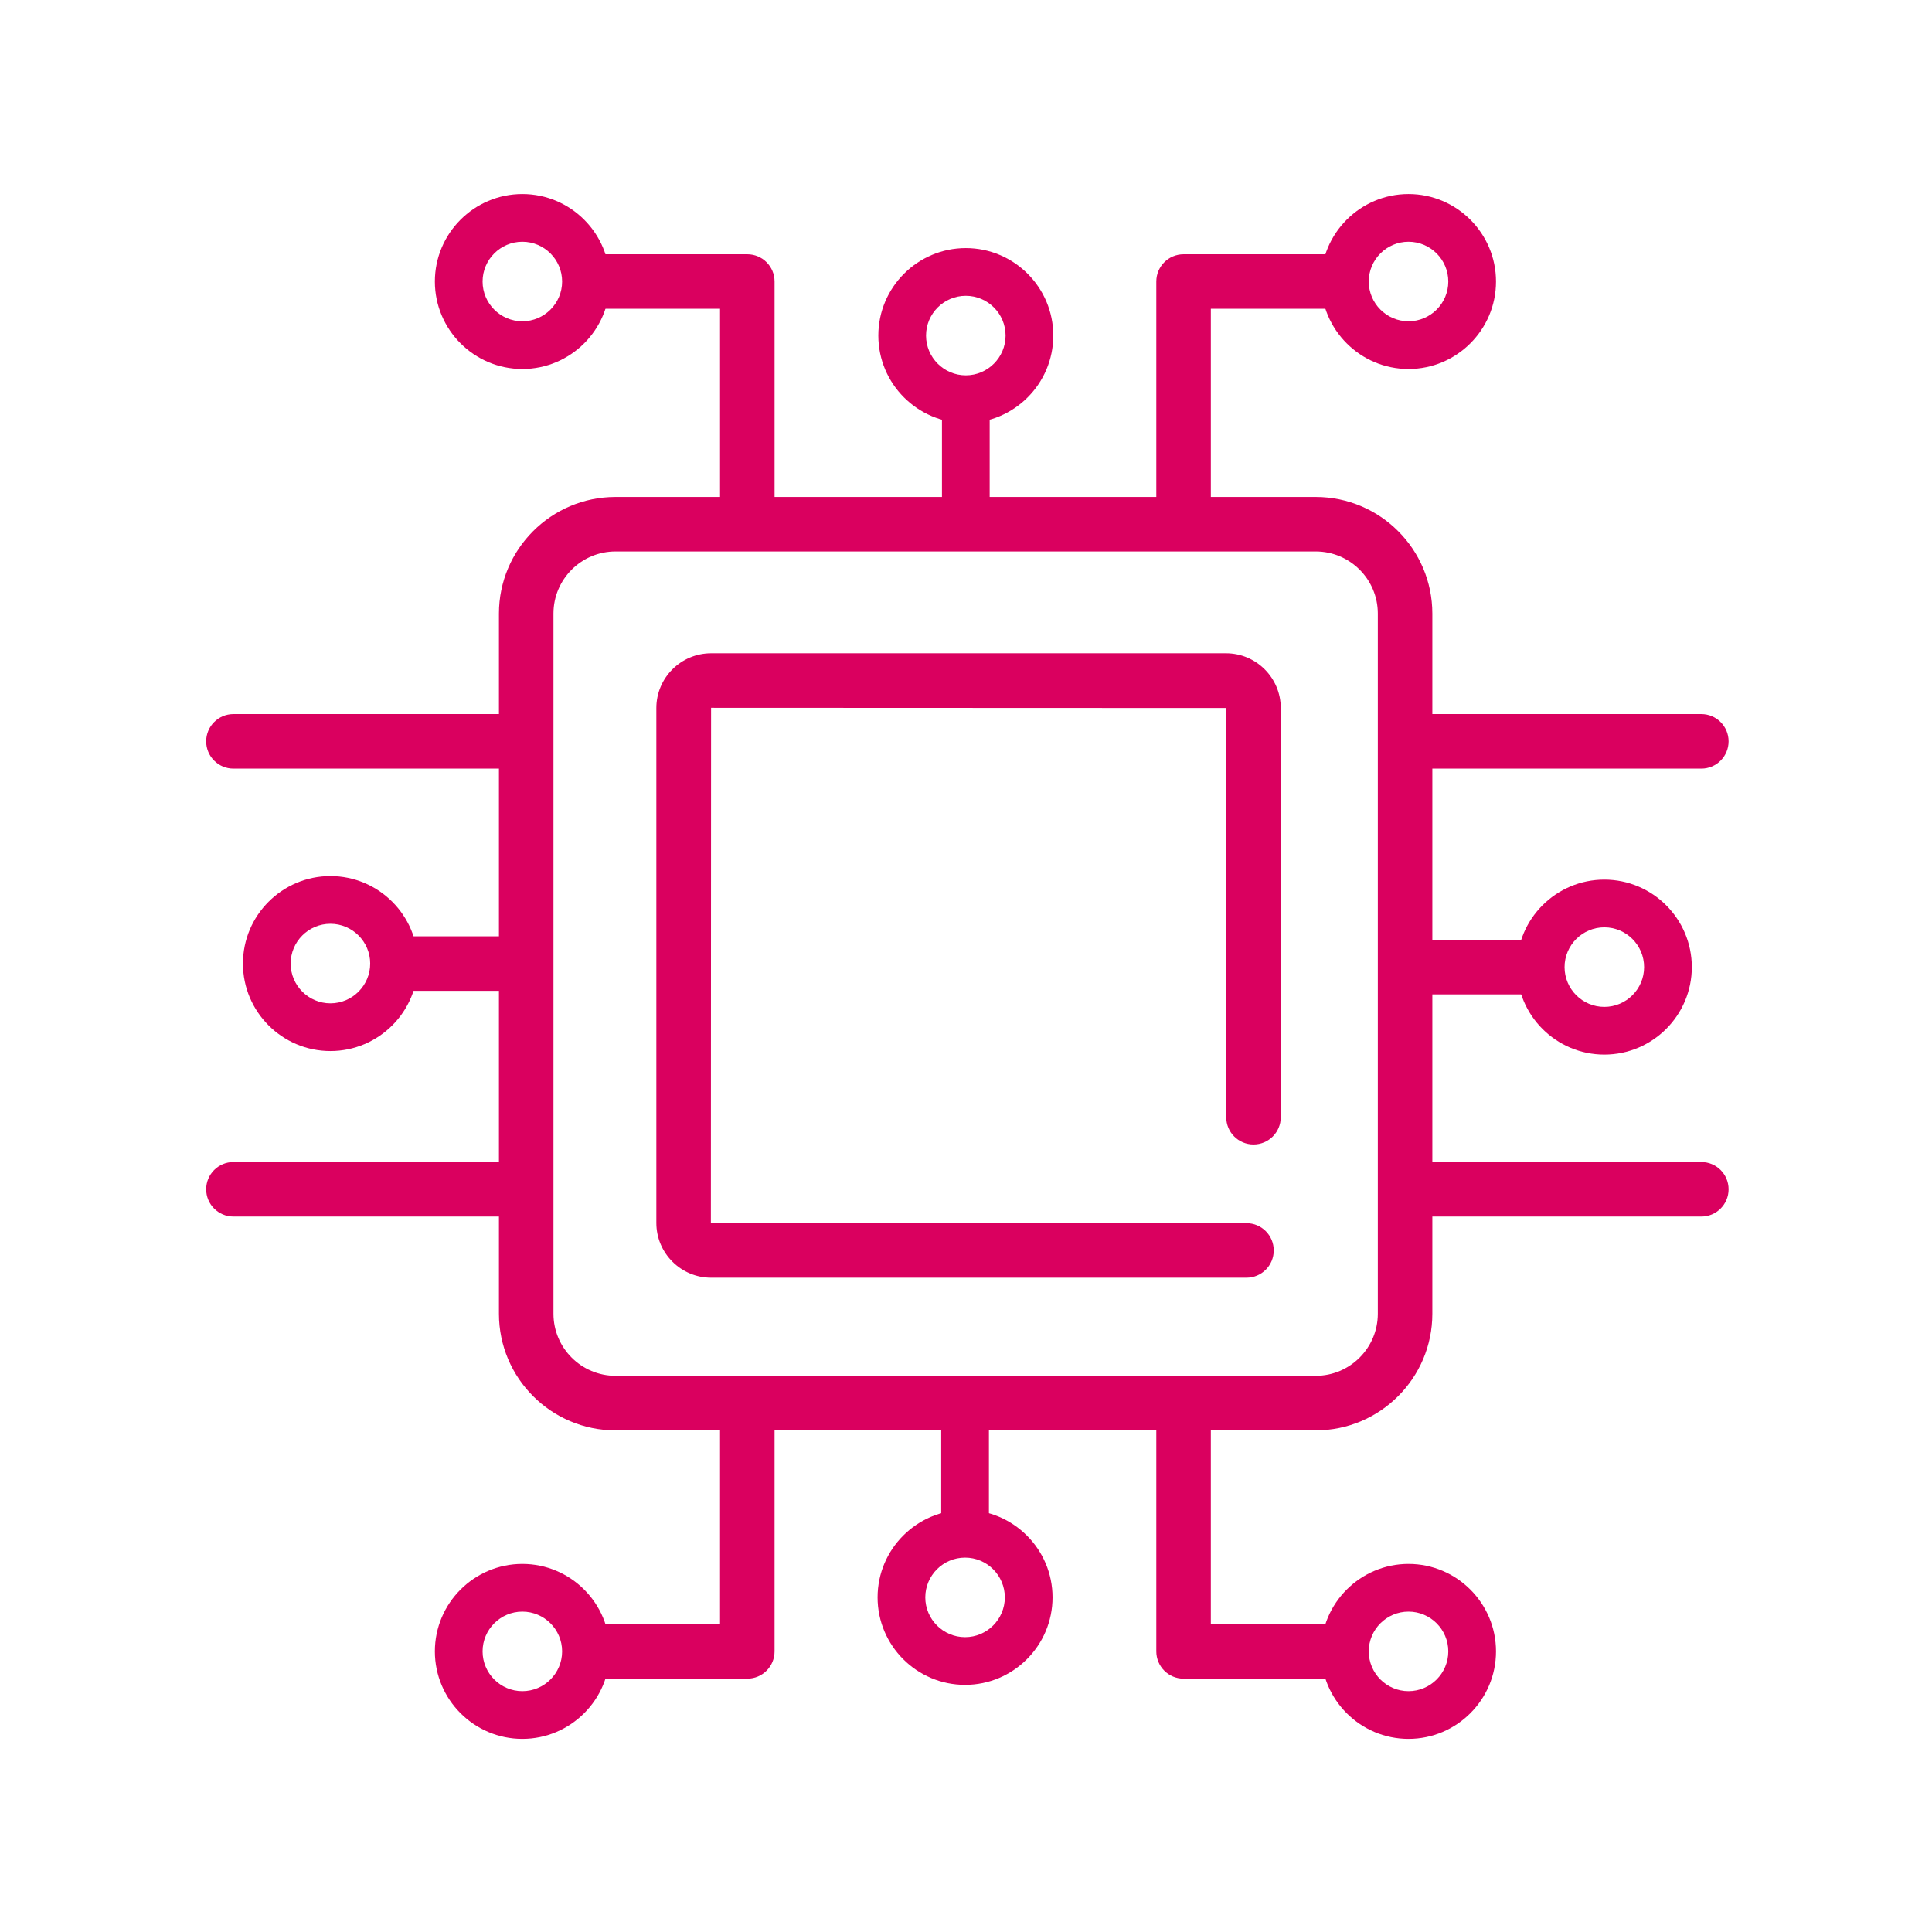 <?xml version="1.0" encoding="UTF-8"?><svg xmlns="http://www.w3.org/2000/svg" viewBox="0 0 566.93 566.93"><defs><style>.cls-1{fill:none;}.cls-2{fill:#da005f;}</style></defs><g id="Ebene_5"><rect class="cls-1" x="0" width="566.93" height="566.93"/></g><g id="Ebene_2"><path class="cls-2" d="m413.32,108.28c-14.16,0-25.67-11.52-25.67-25.67s11.52-25.67,25.67-25.67,25.67,11.52,25.67,25.67-11.52,25.67-25.67,25.67Zm0-37.34c-6.44,0-11.67,5.24-11.67,11.67s5.24,11.67,11.67,11.67,11.67-5.24,11.67-11.67-5.24-11.67-11.67-11.67Z"/><path class="cls-2" d="m355.31,152.13h-16v-69.52c0-4.42,3.58-8,8-8h47.34v16h-39.34v61.52Z"/><path class="cls-2" d="m153.28,108.28c-14.16,0-25.67-11.52-25.67-25.67s11.52-25.67,25.67-25.67,25.67,11.52,25.67,25.67-11.52,25.67-25.67,25.67Zm0-37.34c-6.44,0-11.67,5.24-11.67,11.67s5.24,11.67,11.67,11.67,11.67-5.24,11.67-11.67-5.24-11.67-11.67-11.67Z"/><path class="cls-2" d="m283.41,124.14c-14.16,0-25.67-11.52-25.67-25.67s11.52-25.67,25.67-25.67,25.67,11.52,25.67,25.67-11.52,25.67-25.67,25.67Zm0-37.34c-6.44,0-11.67,5.24-11.67,11.67s5.24,11.67,11.67,11.67,11.67-5.24,11.67-11.67-5.24-11.67-11.67-11.67Z"/><path class="cls-2" d="m227.29,152.13h-16v-61.52h-39.34v-16h47.34c4.42,0,8,3.58,8,8v69.52Z"/><rect class="cls-2" x="276.41" y="117.14" width="14" height="35.65"/><path class="cls-2" d="m153.28,510.26c-14.16,0-25.67-11.52-25.67-25.67s11.52-25.67,25.67-25.67,25.67,11.52,25.67,25.67-11.52,25.67-25.67,25.67Zm0-37.34c-6.44,0-11.67,5.24-11.67,11.67s5.24,11.67,11.67,11.67,11.67-5.24,11.67-11.67-5.24-11.67-11.67-11.67Z"/><path class="cls-2" d="m219.29,492.59h-47.34v-16h39.34v-61.52h16v69.52c0,4.42-3.58,8-8,8Z"/><path class="cls-2" d="m413.32,510.26c-14.16,0-25.67-11.52-25.67-25.67s11.52-25.67,25.67-25.67,25.67,11.52,25.67,25.67-11.52,25.67-25.67,25.67Zm0-37.34c-6.44,0-11.67,5.24-11.67,11.67s5.24,11.67,11.67,11.67,11.67-5.24,11.67-11.67-5.24-11.67-11.67-11.67Z"/><path class="cls-2" d="m283.19,494.41c-14.16,0-25.67-11.52-25.67-25.67s11.52-25.67,25.67-25.67,25.67,11.52,25.67,25.67-11.52,25.67-25.67,25.67Zm0-37.34c-6.44,0-11.67,5.24-11.67,11.67s5.24,11.67,11.67,11.67,11.67-5.24,11.67-11.67-5.24-11.67-11.67-11.67Z"/><path class="cls-2" d="m394.65,492.59h-47.34c-4.42,0-8-3.58-8-8v-69.52h16v61.52h39.34v16Z"/><rect class="cls-2" x="276.19" y="414.41" width="14" height="35.65"/><path class="cls-2" d="m470.78,309.46c-14.16,0-25.67-11.52-25.67-25.67s11.52-25.67,25.67-25.67,25.67,11.52,25.67,25.67-11.52,25.67-25.67,25.67Zm0-37.34c-6.44,0-11.67,5.24-11.67,11.67s5.24,11.67,11.67,11.67,11.67-5.24,11.67-11.67-5.24-11.67-11.67-11.67Z"/><rect class="cls-2" x="416.45" y="275.79" width="35.65" height="16"/><path class="cls-2" d="m499.24,225.54h-83.23c-4.42,0-8-3.58-8-8s3.58-8,8-8h83.23c4.42,0,8,3.58,8,8s-3.58,8-8,8Z"/><path class="cls-2" d="m499.24,356.99h-83.23c-4.42,0-8-3.58-8-8s3.58-8,8-8h83.23c4.42,0,8,3.58,8,8s-3.58,8-8,8Z"/><path class="cls-2" d="m96.96,308.42c-14.16,0-25.67-11.52-25.67-25.67s11.52-25.67,25.67-25.67,25.67,11.52,25.67,25.67-11.52,25.67-25.67,25.67Zm0-37.34c-6.44,0-11.67,5.24-11.67,11.67s5.24,11.67,11.67,11.67,11.67-5.24,11.67-11.67-5.24-11.67-11.67-11.67Z"/><rect class="cls-2" x="115.63" y="274.75" width="35.65" height="16"/><path class="cls-2" d="m151.73,356.99h-83.23c-4.42,0-8-3.58-8-8s3.58-8,8-8h83.23c4.42,0,8,3.58,8,8s-3.58,8-8,8Z"/><path class="cls-2" d="m151.73,225.54h-83.23c-4.42,0-8-3.58-8-8s3.58-8,8-8h83.23c4.42,0,8,3.58,8,8s-3.58,8-8,8Z"/><path class="cls-2" d="m386.1,419.73h-205.48c-18.87,0-34.21-15.35-34.21-34.21v-205.48c0-18.87,15.35-34.21,34.21-34.21h205.48c18.87,0,34.21,15.35,34.21,34.21v205.48c0,18.86-15.35,34.21-34.21,34.21ZM180.62,161.82c-10.04,0-18.21,8.17-18.21,18.21v205.48c0,10.04,8.17,18.21,18.21,18.21h205.48c10.04,0,18.21-8.17,18.21-18.21v-205.48c0-10.04-8.17-18.21-18.21-18.21h-205.48Z"/><path class="cls-2" d="m365.77,374.93h-157.11c-8.86,0-16.06-7.21-16.06-16.06v-151.11c0-8.86,7.21-16.06,16.06-16.06h151.11c8.86,0,16.06,7.21,16.06,16.06v120.08c0,4.42-3.58,8-8,8s-8-3.58-8-8v-120.08l-151.17-.06-.06,151.17,157.17.06c4.42,0,8,3.58,8,8s-3.58,8-8,8Z"/></g></svg>